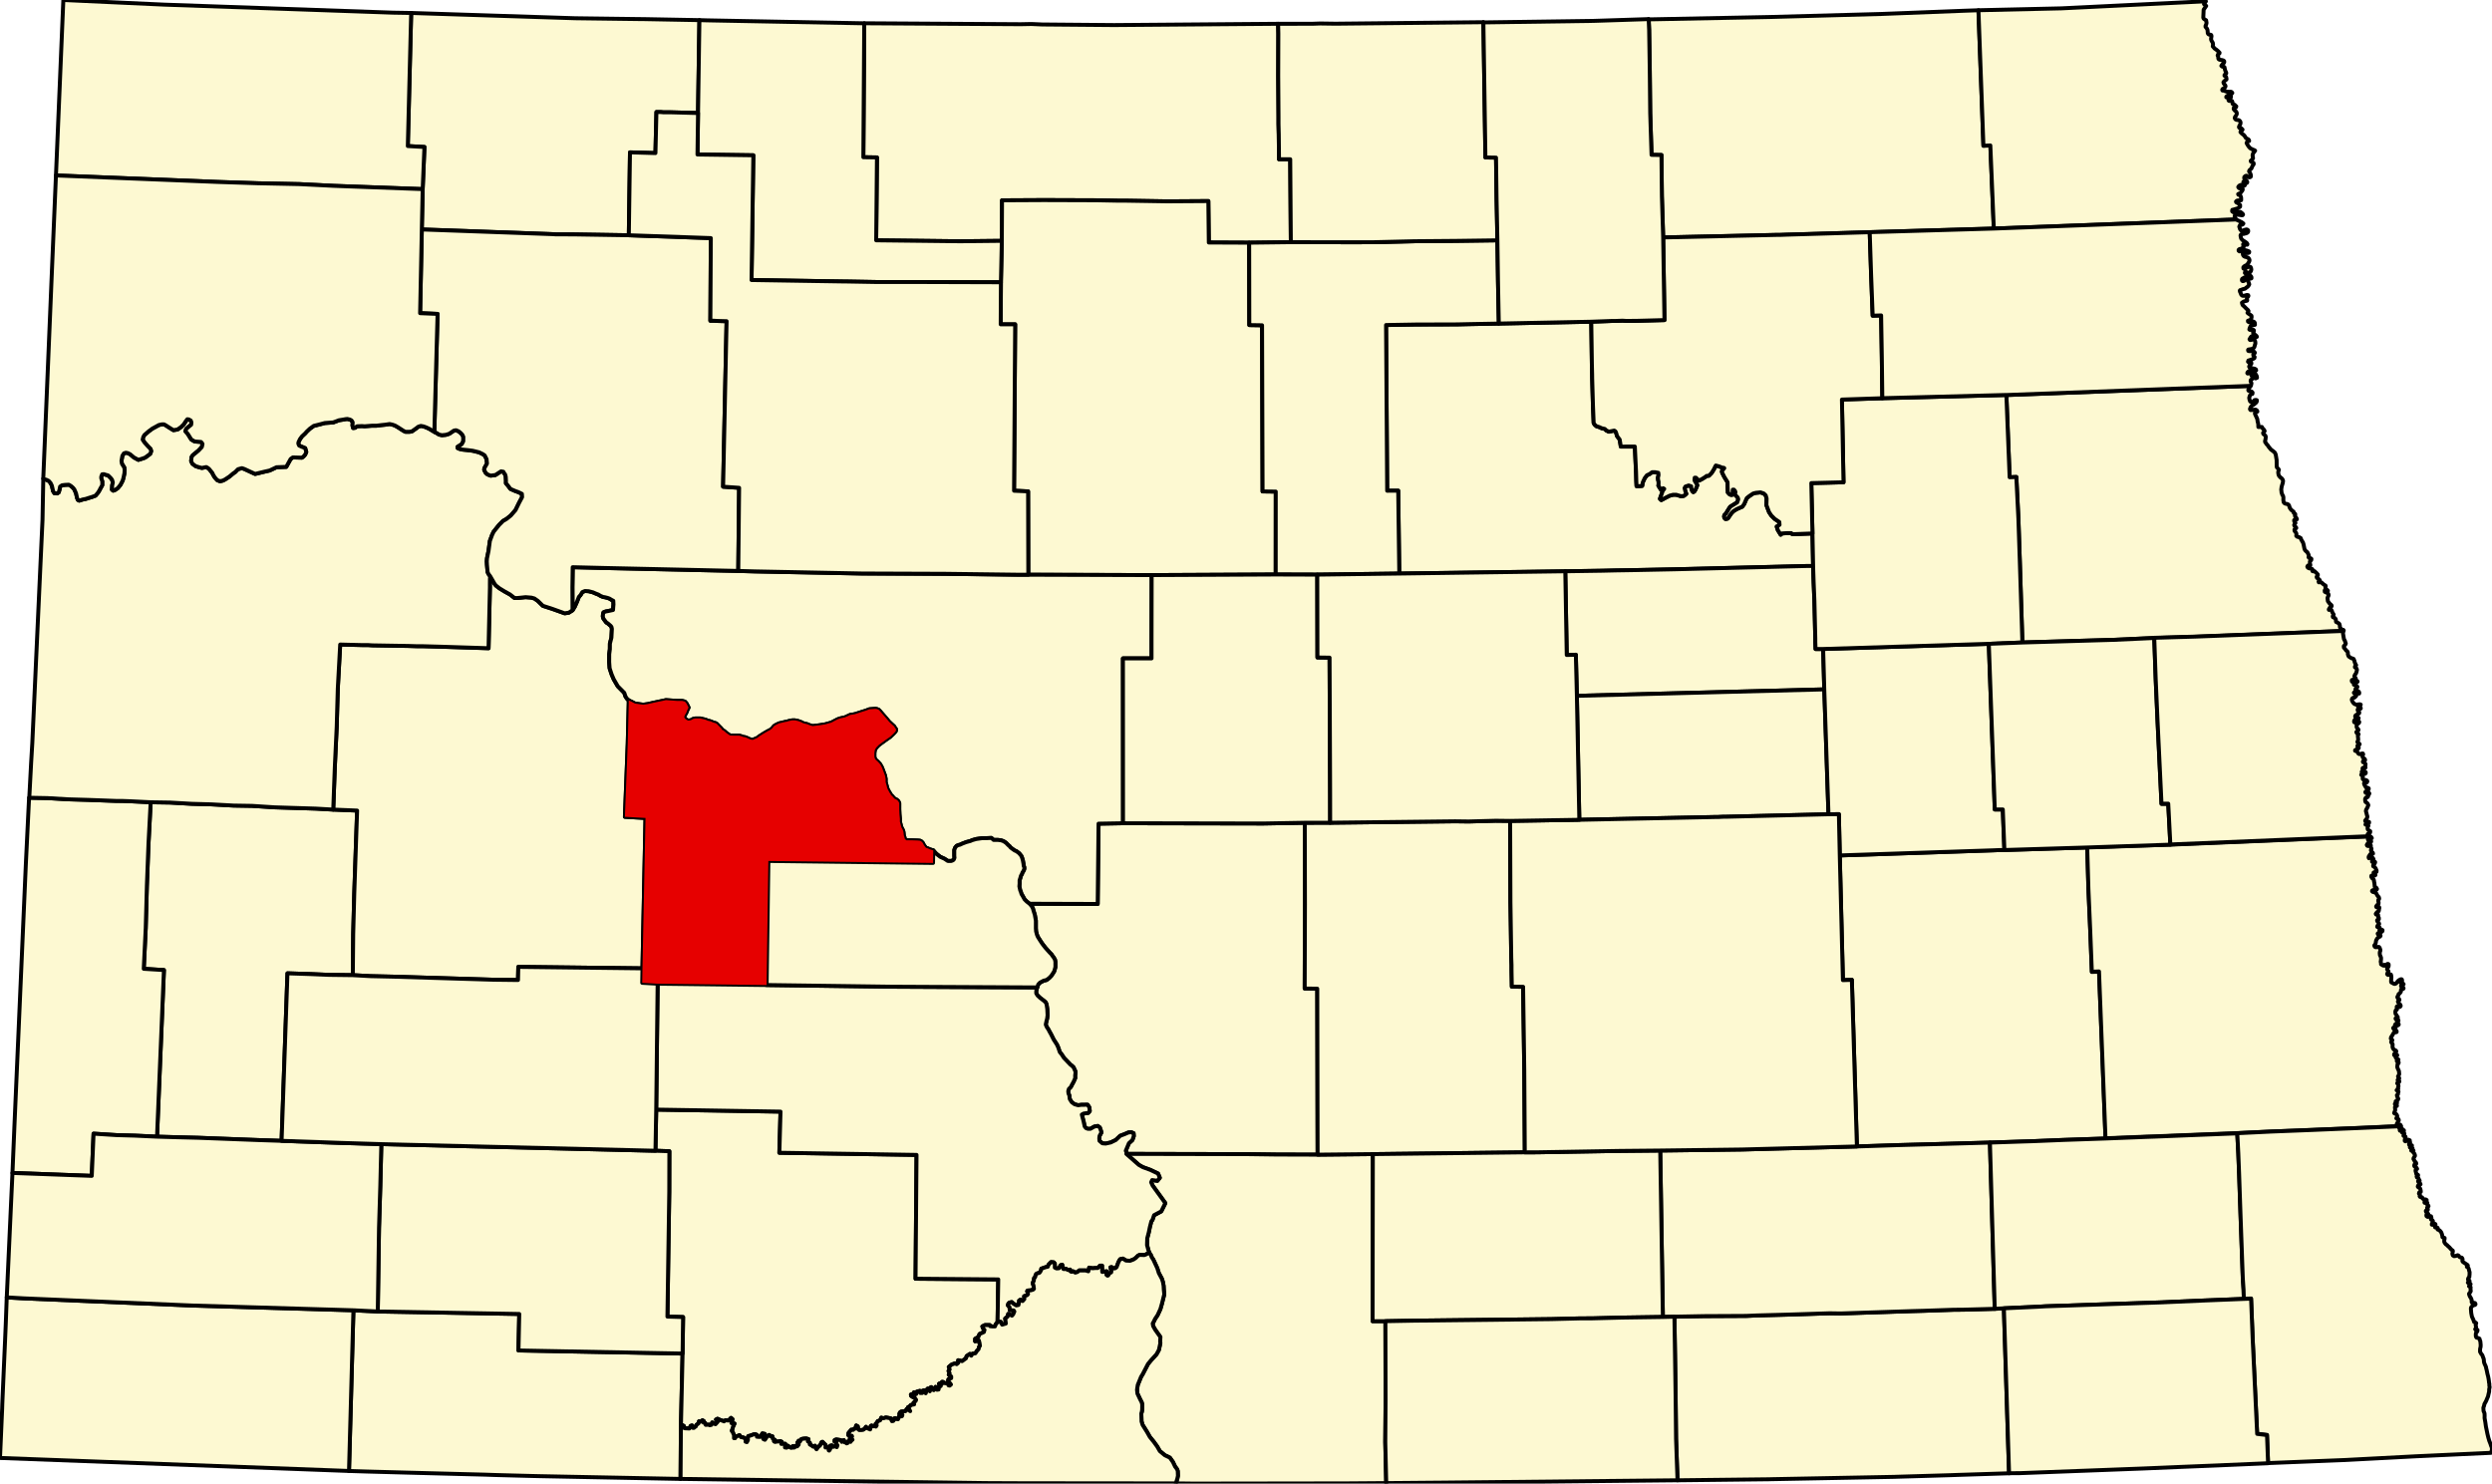 <?xml version="1.0" standalone="yes"?>
<svg xmlns="http://www.w3.org/2000/svg" xmlns:xlink="http://www.w3.org/1999/xlink" version="1.1" width="1934.60" height="1151.93" viewBox="-26832,-17069 58038,34558">
<g stroke="black" fill="#fdf9d2" stroke-linejoin="round" stroke-width="92">
<use xlink:href="#state_outline" fill="white" stroke-width="406" />
<path id="Adams" d="M -18034,13480 l 3295,58 -18,850 3822,72 -39,1710 -8,1210 -3278,-64 -172,-4 -802,-21 -35,-1 -122,-4 -137,-5 -193,-5 -467,-12 -1146,-30 -959,-26 -411,-13 103,-3743 z" />
<path id="Barnes" d="M 21780,2672 l 28,970 42,960 38,969 167,-6 151,3886 -972,33 -734,30 -227,7 -760,25 -1179,33 -749,20 -218,6 -952,31 -118,-3881 -208,7 -73,-2905 3572,-119 146,-6 116,-1 z" />
<path id="Benson" d="M 8075,-9532 l 2153,-43 14,984 6,247 1,87 18,625 17,420 25,36 40,36 66,20 55,26 41,10 30,5 35,35 61,31 126,-26 30,20 15,36 11,36 5,25 15,26 51,66 15,93 11,71 327,-1 28,594 6,210 6,118 60,0 71,-6 14,-82 45,-97 50,-67 66,-31 55,-41 65,-1 81,15 5,52 -15,66 6,52 10,35 0,72 -5,21 61,97 51,-36 25,15 -35,46 -30,87 -35,98 31,30 20,-10 95,-52 81,-41 80,-21 71,0 116,35 65,-10 55,-47 -20,-51 -21,-82 20,-36 76,-26 60,21 -5,15 26,92 25,26 25,-11 30,-51 40,-98 -66,-112 5,-62 30,0 36,36 35,31 70,-37 66,-41 35,-26 5,-5 55,-5 60,-62 20,-31 35,-56 30,-62 15,-26 76,20 75,31 31,0 15,10 -25,31 -5,5 -25,36 5,31 51,102 76,122 1,113 6,128 45,46 40,10 36,-10 -11,-72 5,-41 25,0 26,30 10,26 -10,56 15,21 41,41 10,15 10,36 -25,72 -165,103 -55,87 -40,67 -40,41 -5,36 10,31 20,20 21,0 35,-10 85,-124 45,-46 75,-47 91,-41 40,-16 45,-61 35,-82 25,-57 50,-41 45,-31 55,-36 60,-16 111,-11 76,26 46,45 20,72 -4,154 21,56 40,107 51,77 81,81 107,72 5,66 -65,41 26,82 45,72 21,35 35,-30 106,-6 105,-1 26,26 468,-18 15,758 -151,0 -3085,77 -998,20 -373,6 -297,7 -868,13 -3866,53 -25,-1930 -257,1 -1,-164 -25,-3696 689,-12 966,-3 271,-6 z" />
<path id="Billings" d="M -19071,1789 l 556,23 -66,1925 -25,955 -9,954 -552,-7 -424,-18 -546,-18 -137,3902 -552,-18 -1387,-53 -506,-13 -456,-13 161,-3881 -470,-29 46,-949 27,-991 37,-970 51,-970 455,7 500,29 464,13 510,28 430,7 525,34 964,30 z" />
<path id="Bottineau" d="M 2935,-16515 l 5,232 -3,977 7,956 0,164 6,247 6,580 261,0 14,1931 -970,12 -940,-4 -11,-965 -960,6 -950,-15 -176,0 -523,-10 -40,0 -1186,-4 -970,5 -5,944 -971,10 -1955,-22 18,-1931 -317,-5 21,-3120 3643,22 250,-5 251,11 1676,14 z" />
<path id="Bowman" d="M -18601,13452 l -103,3743 -8128,-303 40,-921 10,-224 3,-102 6,-143 7,-158 7,-163 7,-158 7,-163 32,-726 15,-355 6,-158 17,-469 6,0 410,23 3902,166 z" />
<path id="Burke" d="M -10543,-16600 l -32,2164 -642,-17 -166,0 -65,-6 -96,0 -23,956 -593,-17 -27,1931 -1297,-20 -81,0 -326,-1 -76,-5 -3041,-109 20,-940 41,-981 -387,-22 78,-3100 3818,123 1480,19 121,1 z" />
<path id="Burleigh" d="M -677,2107 l 3268,6 965,-17 4,1895 -6,1966 293,4 5,2535 0,67 1,367 0,81 2,816 -967,-3 -663,-9 -2825,-6 16,-6 -29,-67 73,-175 81,-73 33,-94 -5,-66 -54,-23 -65,5 -87,38 -106,40 -103,98 -117,57 -118,26 -77,-6 -68,-59 -4,-59 6,-54 45,-83 -38,-114 -49,-35 -79,14 -93,53 -54,0 -46,-16 -32,-39 -28,-129 -28,-104 -11,-44 42,-24 58,-9 50,-7 35,-42 -9,-85 -40,-62 -39,-1 -40,2 -69,0 -71,10 -19,-4 -68,-20 -64,-47 -47,-74 -9,-84 -20,-43 -6,-54 13,-52 47,-47 25,-50 41,-74 37,-84 -2,-59 8,-61 -1,-33 -45,-99 -42,-39 -30,-22 -7,-8 -145,-151 -47,-73 -49,-61 -36,-107 -30,-66 -76,-118 -61,-122 -40,-71 -20,-40 -37,-55 -27,-60 14,-67 19,-75 10,-77 -7,-144 -16,-107 -19,-46 -42,-38 -90,-69 -58,-54 -33,-53 2,-60 20,-76 26,-71 40,-41 86,-46 66,-15 61,-46 50,-51 51,-77 20,-36 25,-92 0,-122 -10,-51 -30,-51 -31,-41 -20,-31 -40,-40 -56,-62 -45,-51 -56,-71 -36,-51 -30,-46 -55,-87 -21,-51 -20,-77 -5,-71 0,-179 -25,-138 -26,-81 -20,-72 -30,-51 -46,-51 1587,5 20,-1870 z" />
<path id="Cass" d="M 23715,2606 l 4636,-192 11,-3 27,13 13,20 5,9 -6,3 -19,2 -21,-6 -26,-3 -10,16 -9,9 2,17 12,14 10,5 7,-1 8,-1 21,9 11,4 6,10 -5,10 -20,15 -14,-1 -29,12 -14,12 -21,34 10,18 10,4 8,3 15,-20 6,-4 15,-8 9,-4 5,4 6,4 4,5 6,8 0,15 -5,15 2,9 3,8 8,10 7,19 1,15 -4,7 -6,4 -4,13 9,22 10,11 10,10 15,13 2,7 4,15 -6,2 -9,4 -10,-4 -5,-1 -11,-6 -13,10 -6,3 -4,6 -5,6 -27,42 -4,6 -2,11 -1,15 8,14 18,-11 14,-11 9,-6 11,4 19,3 15,10 14,19 7,15 0,10 -9,11 -15,1 -9,11 -3,13 1,13 20,4 15,-2 15,2 10,-5 5,0 7,6 -1,14 -12,22 -10,16 -9,11 -10,6 -4,11 2,20 10,5 6,4 16,9 12,14 15,20 8,25 12,24 -4,28 -10,5 -30,0 -8,3 -7,3 -8,3 -5,5 7,17 6,13 5,1 20,6 5,20 -5,6 -20,5 -7,-2 -18,-3 -20,0 -15,5 -8,3 -3,21 6,15 5,6 15,22 8,0 13,15 10,14 6,20 2,26 7,23 6,63 2,25 6,20 6,5 12,2 11,0 10,16 9,16 -8,14 -9,6 -22,5 -15,5 -18,0 -21,-4 -19,12 -4,11 6,10 10,9 32,8 10,4 21,8 19,13 10,21 16,30 18,23 16,14 5,19 3,11 -1,14 -7,13 -10,6 -3,15 2,26 6,20 -2,33 -5,15 -5,5 -10,3 -8,2 -4,5 -13,16 -10,16 5,15 10,5 10,0 12,-1 15,-1 10,-1 10,4 1,16 -3,15 -6,14 3,17 -6,13 -2,14 -13,7 -6,4 -19,12 -21,26 -9,14 4,7 3,7 14,-9 19,2 6,3 9,14 1,22 -2,20 5,10 12,14 1,17 1,14 -14,16 -17,1 -10,10 0,15 6,11 15,16 10,14 14,19 2,16 -5,6 -15,10 -14,17 -6,9 -6,20 6,5 5,5 20,0 26,8 5,12 7,18 -9,11 -8,26 6,5 5,1 5,2 9,-7 5,-4 10,-7 5,-4 15,-1 12,7 0,17 -4,11 -19,12 -10,11 -15,9 -19,3 -5,1 -20,7 -10,0 -10,11 6,15 10,10 20,5 24,7 5,5 1,10 -2,8 -13,11 -5,2 -8,3 -6,2 -19,14 -22,20 -25,41 -6,26 -3,26 -8,31 -13,22 -14,16 1,15 12,20 16,9 20,-2 17,-1 20,-4 21,0 7,8 10,13 10,28 7,25 -3,21 -9,21 -3,26 3,36 2,15 6,10 10,23 8,21 2,21 -2,30 -3,26 -4,16 9,45 -1,18 18,12 22,13 16,7 10,1 10,-9 3,-12 21,8 12,20 15,-7 10,-14 10,-26 20,0 10,10 1,31 -5,20 -15,26 -13,13 -4,14 1,7 2,10 29,39 -9,29 -15,15 -7,19 7,15 21,9 35,-13 15,-1 10,4 7,25 2,20 2,18 -5,67 -2,33 6,20 18,8 20,12 21,11 10,4 15,-1 20,-7 14,-12 5,-4 20,-30 12,-13 4,-4 25,-19 24,-13 20,-7 15,4 6,15 2,20 -9,11 -29,18 -2,8 14,10 10,0 21,9 15,4 15,17 -10,6 -18,3 -14,7 -10,7 -9,15 12,31 14,1 7,1 9,2 5,5 7,1 6,18 -8,13 -30,3 -15,6 -9,16 2,26 -2,8 -6,16 -14,19 -9,11 -19,11 -8,10 0,17 -10,14 -15,26 -2,8 1,10 8,13 10,16 9,-2 10,5 5,10 5,16 -15,15 -10,7 -9,11 1,10 6,15 17,19 6,10 20,15 8,19 6,14 -4,11 -9,11 -10,6 -15,-4 -10,-6 -12,-7 -20,1 -10,6 -4,11 1,10 7,20 1,20 -5,10 -4,4 -9,8 -10,1 -9,21 -3,16 2,28 1,18 24,34 17,29 12,14 1,16 -5,5 -9,6 -21,-3 -9,5 -6,1 -2,8 9,17 6,2 19,0 5,4 10,0 6,4 6,1 7,20 -4,6 -5,3 -5,2 -5,5 -11,9 -9,13 8,10 10,10 14,3 8,11 5,17 -8,13 -15,7 -20,1 -5,-4 -11,-15 -16,-3 -9,1 -5,16 7,24 6,5 6,20 -2,7 -7,2 -25,-1 -11,-5 -10,6 -4,8 4,13 21,18 21,10 19,13 12,14 5,13 -3,13 -20,6 -13,-8 -10,-5 -15,10 -5,10 -20,35 -25,42 -21,30 -1,7 -5,27 23,18 10,10 3,9 -10,23 -18,14 5,17 17,19 11,15 3,16 -3,13 0,27 2,23 4,10 3,8 7,13 4,5 17,20 21,9 18,8 11,14 -6,22 -3,15 -22,11 -15,15 -4,11 0,18 9,7 5,-5 5,-6 21,-5 5,0 18,2 8,6 1,10 -10,11 -14,7 -15,11 2,19 10,11 11,10 44,26 -4,16 -28,6 -7,5 6,18 15,0 20,10 4,16 -4,16 -14,16 -11,13 -1,24 -3,26 1,15 7,20 31,69 4,46 2,26 -17,37 -11,13 2,8 1,10 11,10 9,7 5,4 -1,11 -36,36 9,9 5,3 6,4 5,0 10,1 5,10 -3,16 -30,12 -14,12 -3,10 16,15 3,6 8,18 3,36 -13,26 8,30 -24,18 -14,11 10,8 20,5 13,19 -8,32 -5,18 1,13 -17,22 -8,-1 4,19 6,21 11,15 5,16 7,11 -6,19 -9,17 -27,9 -21,21 6,14 11,7 5,3 10,-2 1,15 -4,6 -20,1 -16,2 -9,6 2,16 10,8 15,4 16,4 5,12 -3,8 -18,6 -12,7 -14,16 2,16 2,25 2,26 -11,33 -2,7 -6,8 -2,8 -4,12 8,8 14,6 15,3 17,14 4,7 13,23 2,22 -9,26 -9,4 -4,11 11,9 5,0 15,-2 16,9 10,16 -1,24 -10,12 -9,16 -8,16 -14,21 -11,33 14,3 12,-4 15,0 20,-5 15,-1 10,0 11,10 5,21 -942,44 -946,39 -162,7 -972,38 -789,38 -1124,44 -795,32 -182,6 -967,38 -151,-3886 -167,6 -38,-969 -42,-960 -28,-970 z" />
<path id="Cavalier" d="M 19246,-16830 l 116,3156 161,-7 81,1936 -2891,85 -1930,57 -161,6 -80,0 -2639,59 -30,-960 -10,-960 -231,-4 -31,-971 -10,-977 -15,-962 -11,-252 15,6 2800,-55 2608,-71 1907,-74 z" />
<path id="Dickey" d="M 19838,13406 l 121,3843 -1197,38 -162,6 -1258,37 -51,2 -2892,55 -5,1 -2131,24 -26,0 -34,-966 -10,-966 -14,-967 -14,-912 689,-13 984,-5 253,-11 715,-19 973,-31 258,4 1668,-55 258,-7 699,-24 233,-2 730,-20 z" />
<path id="Divide" d="M -17256,-16767 l -78,3100 387,22 -41,981 -1753,-64 -322,-12 -794,-40 -969,-20 -950,-31 -3753,-151 172,-4087 2347,108 5328,187 z" />
<path id="Dunn" d="M -13498,-2854 l 51,-81 55,-123 41,-107 41,-46 40,-67 61,-25 86,5 100,26 71,31 55,21 51,31 60,25 40,6 61,15 45,16 60,36 31,15 4,87 -5,56 -5,72 -116,25 -56,10 -50,21 -10,30 -6,62 10,46 25,36 46,61 35,21 65,56 20,26 10,46 -5,92 -6,113 -35,138 -1,128 -15,117 -1,184 10,144 45,138 50,118 95,164 126,128 25,25 30,88 35,51 40,36 0,66 -23,941 -66,1707 480,27 -71,3503 -2892,-34 -7,306 -576,-7 -2321,-71 -536,-12 -414,-23 9,-954 25,-955 66,-1925 -556,-23 36,-971 45,-961 25,-885 56,-1028 525,13 131,0 91,6 842,14 197,6 136,0 439,12 1094,35 32,-1412 0,-77 1,-123 5,-66 100,174 30,41 85,67 126,77 121,67 105,82 66,1 50,-5 142,-15 136,11 70,20 81,57 115,113 222,72 287,103 96,-15 z" />
<path id="Eddy" d="M 9623,-3762 l 868,-13 297,-7 373,-6 998,-20 3085,-77 151,0 12,373 18,435 21,880 0,82 6,164 81,0 96,-1 26,941 -5762,150 -24,-957 -212,6 z" />
<path id="Emmons" d="M 5141,9814 l -6,3892 299,0 4,1852 -7,967 22,952 -933,7 -51,0 -3501,5 -416,-5 35,-106 15,-71 -4,-107 -11,-34 -16,-28 -35,-45 -51,-107 -71,-101 -117,-56 -117,-97 -61,-106 -81,-112 -91,-112 -66,-117 -102,-163 -25,-81 -5,-185 13,-43 7,-50 1,-118 -9,-37 0,-5 -42,-82 -60,-127 -10,-91 17,-112 77,-189 37,-60 125,-240 76,-92 121,-132 56,-102 35,-163 -5,-26 5,-112 -122,-172 -46,-82 -11,-61 21,-37 36,-73 57,-85 65,-141 35,-122 56,-224 -11,-102 -5,-92 -15,-86 -26,-82 -71,-132 -35,-112 -92,-199 -40,-61 -20,-51 -36,-51 -20,-61 -31,-117 5,-158 36,-138 25,-122 35,-137 25,-28 38,-112 167,-89 95,-192 -296,-410 -34,-75 23,-52 122,17 56,-70 -40,-98 -179,-86 -176,-64 -93,-53 -291,-256 2825,6 663,9 967,3 z" />
<path id="Foster" d="M 9893,-861 l 5762,-150 98,2909 -2389,58 -60,0 -122,6 -55,0 -3177,65 z" />
<path id="Golden_Valley" d="M -23323,1618 l -51,970 -37,970 -27,991 -46,949 470,29 -161,3881 -516,-24 -426,-12 -536,-34 -42,983 -1847,-68 41,-978 5,-119 265,-6077 76,-1566 5,0 424,8 474,28 480,14 480,18 162,6 161,1 162,6 z" />
<path id="Grand_Forks" d="M 25584,-8080 l -6,10 -12,17 -22,29 -10,21 -4,24 11,15 19,2 20,5 30,10 20,22 -3,19 -1,11 -14,1 -6,4 -13,9 -19,12 -13,32 -10,34 6,36 12,39 3,6 12,12 19,9 5,2 39,-17 26,-32 13,-2 22,-3 20,5 3,19 -13,32 -60,52 -25,15 -30,21 -16,22 -13,30 -5,15 5,15 10,10 20,0 66,-10 30,-1 23,14 14,13 4,19 -9,6 -14,4 -7,1 -13,3 -4,1 -10,16 2,26 15,31 3,8 8,17 27,60 1,8 8,55 12,44 2,17 2,62 81,-1 26,43 17,14 17,24 5,18 -27,30 -9,11 7,25 22,15 4,5 23,22 7,26 -4,33 -4,31 -9,30 2,25 15,17 14,27 24,23 34,49 4,5 44,53 55,41 36,31 5,10 16,37 10,59 11,67 1,72 0,46 1,31 4,23 16,17 20,21 11,18 -5,18 -10,25 0,31 6,36 11,29 33,38 28,20 22,27 12,30 -4,34 -6,29 -8,23 -16,56 -9,67 6,36 0,25 12,35 6,20 3,9 6,2 15,34 3,35 -2,31 2,26 7,42 21,22 26,10 30,5 25,10 22,23 7,26 13,37 30,41 27,21 24,20 7,6 2,25 22,19 11,4 2,26 -8,17 13,28 13,11 4,7 11,20 3,7 2,8 -10,7 -5,1 -10,1 -15,-4 -10,1 -14,16 2,26 8,14 17,16 3,10 -13,15 -17,32 5,10 7,15 32,28 3,7 3,8 -18,17 -20,12 -6,14 4,22 2,9 20,21 19,33 2,23 -4,34 7,5 6,9 21,9 37,8 18,11 16,10 6,25 13,22 15,28 17,24 14,46 13,64 4,21 6,23 2,7 12,22 6,6 17,18 29,23 11,23 11,20 11,30 1,15 2,15 -9,12 8,11 11,9 17,0 5,3 15,5 5,5 6,5 -1,17 -5,16 -15,5 -14,26 0,36 6,27 5,19 -10,15 -15,5 -16,-5 -15,-5 -15,26 7,17 10,10 30,14 7,1 38,7 8,2 11,3 4,5 7,10 0,22 -2,14 5,2 16,2 12,2 15,-5 20,20 21,18 30,33 5,5 0,21 -15,15 -5,9 -7,14 7,20 5,5 6,2 15,6 17,19 17,15 5,4 -26,34 5,20 13,0 11,-2 6,-3 14,0 20,10 19,18 32,28 25,15 18,12 2,16 -4,21 -2,25 20,22 28,21 4,7 6,8 -5,10 -7,-2 -7,-1 -9,-5 -9,-11 -9,-5 -5,-2 -9,2 -6,0 -9,4 2,32 29,15 25,10 25,20 8,18 2,21 -13,27 -13,31 3,31 5,45 15,21 29,38 28,24 16,18 1,16 -23,22 -15,5 -13,23 -14,21 -2,7 4,9 6,1 10,-5 20,-5 15,5 16,24 8,30 28,48 7,11 -13,27 -9,11 4,21 13,8 21,4 18,20 12,10 5,28 2,26 4,17 24,11 10,6 6,3 19,10 18,18 8,33 5,46 8,12 23,29 23,13 22,2 11,15 -5,11 -3450,136 -958,28 -938,43 -2133,62 -61,-1924 -32,-963 -48,-968 -156,6 -76,-1916 30,0 z" />
<path id="Grant" d="M -11567,9736 l 18,-958 2895,47 -27,958 3195,50 -23,2884 1926,16 -16,998 -30,30 -15,26 -15,41 -61,0 -51,-5 -10,-26 -112,0 -60,31 15,45 35,36 -15,51 -101,46 -26,66 -76,46 0,56 86,-21 16,61 10,67 -21,25 -10,51 -35,36 -41,61 -66,10 -30,46 -31,-41 -76,51 -15,51 -91,66 -91,-21 0,62 -36,30 -35,-20 -82,30 -66,56 21,56 -26,36 26,56 -21,30 56,41 0,41 -61,20 -10,31 10,20 56,76 -30,26 -26,-5 -25,-51 -61,0 -46,-31 -20,0 -5,51 -51,-15 -15,10 41,51 -41,25 -10,56 -36,5 -10,-56 -25,-10 -41,76 -25,-15 -35,-56 -21,15 -10,82 -51,-61 -20,25 -25,82 -41,-67 -35,11 -5,50 -46,0 -10,-50 -71,20 -15,56 -51,-41 -26,46 -45,5 5,30 45,31 36,10 35,51 -10,26 -50,45 15,36 -76,15 -26,31 -40,20 50,92 -81,-51 -30,51 -102,10 -30,25 -10,36 71,15 -10,31 -72,15 -20,56 -45,-5 -21,-21 -35,15 5,31 -15,20 -31,5 -30,-66 -112,-20 -56,20 -50,-15 -26,61 -25,10 -31,10 -20,36 -30,30 25,31 -10,20 -10,10 -31,-15 -35,10 -31,-20 -20,10 -10,41 -5,40 -81,-35 -16,-26 -20,31 -25,25 -26,15 -45,5 -41,0 -25,-20 -10,-66 -36,-21 -20,72 -36,10 -15,20 -41,-5 -66,76 -5,51 81,15 6,16 -51,40 0,26 61,10 -31,25 -15,26 -20,-10 -41,0 -5,35 -25,10 -11,-15 -35,-10 -20,-51 -46,41 -25,-41 -107,-16 -35,16 0,35 40,10 0,36 25,41 -15,41 -45,-21 -41,15 -31,-35 -35,10 5,56 -15,35 -16,21 -10,-5 -5,-41 -15,-31 -56,5 5,-56 -76,-76 -20,10 -35,76 -36,26 -46,61 -20,-26 -15,-56 -46,21 -25,-21 -51,-30 0,-41 -45,-31 15,-51 -46,-15 -35,0 -51,5 -36,10 -35,61 -25,-25 -31,46 20,15 10,30 -35,41 -61,-10 0,35 -30,5 -11,-35 -35,40 -36,-15 -45,-36 -26,46 -40,-5 5,-86 -91,4 10,-50 -36,-16 -50,10 -36,0 -25,10 -21,-5 -15,-15 26,-25 -51,-31 -10,-56 -46,0 -25,-31 -41,21 -61,91 -35,-15 -5,-10 0,-31 35,-35 0,-46 -55,-11 -41,77 -25,5 -61,-5 10,-31 -36,-25 -45,0 -41,15 -56,20 -30,5 -5,5 -5,20 -5,16 5,51 -26,50 -30,-10 5,-56 -51,-41 -61,-10 -35,-46 -81,36 -5,10 -16,25 -25,0 0,-76 -15,-26 -15,-45 -20,-16 -5,-15 20,-41 10,-45 36,-77 -71,-10 25,-91 -35,-31 -56,61 -76,-5 -31,25 -35,-15 -51,-16 -66,-30 -35,20 40,51 -51,56 -40,-16 -36,-25 -20,56 -40,10 -16,-15 -76,5 -15,-46 -35,-5 5,-36 -31,-20 -30,30 -51,-5 -10,46 -51,40 -15,36 -31,15 -10,15 -25,0 -20,-56 -31,10 -30,61 -107,-5 -30,-15 10,-36 -31,-20 -40,40 39,-1710 12,-850 -365,-11 43,-2909 2,-943 z" />
<path id="Griggs" d="M 19487,-2072 l 127,3522 12,337 20,0 167,-1 37,945 -116,1 -146,6 -3572,119 -21,-961 -242,2 -98,-2909 -26,-941 z" />
<path id="Hettinger" d="M -11567,9736 l 324,11 -2,943 -43,2909 365,11 -12,850 -3822,-72 18,-850 -3295,-58 15,-988 14,-958 30,-978 24,-974 z" />
<path id="Kidder" d="M 3556,2096 l 591,-1 2909,-33 318,4 627,-17 338,4 7,1900 19,1292 6,163 0,97 1,82 6,326 263,4 27,1939 12,1917 -3539,41 -1286,13 -2,-816 0,-81 -1,-367 0,-67 -5,-2535 -293,-4 6,-1966 z" />
<path id="LaMoure" d="M 16415,9636 l 952,-31 218,-6 749,-20 1179,-33 112,3872 -730,20 -233,2 -699,24 -258,7 -1668,55 -258,-4 -973,31 -715,19 -253,11 -984,5 -689,13 -269,7 -62,-3877 1903,-24 z" />
<path id="Logan" d="M 8680,9773 l 288,-1 1919,-32 947,-9 62,3877 -953,14 -689,18 -289,1 -669,17 -3208,36 -654,12 -299,0 6,-3892 z" />
<path id="McHenry" d="M -3500,-11459 l 5,-944 970,-5 1186,4 40,0 523,10 176,0 950,15 960,-6 11,965 940,4 3,1919 297,5 12,3870 307,4 -1,1931 -2889,14 -2873,-9 -5,-1941 -327,-15 26,-3876 -337,0 0,-15 5,-965 z" />
<path id="McIntosh" d="M 12165,13601 l 14,912 14,967 10,966 34,966 -5551,55 -137,1 -802,7 -294,2 -22,-952 7,-967 -4,-1852 654,-12 3208,-36 669,-17 289,-1 689,-18 953,-14 z" />
<path id="McKenzie" d="M -25824,-5920 l 29,15 41,11 30,15 25,11 45,51 30,62 29,128 30,47 65,5 36,-25 20,-72 11,-61 45,-31 66,-9 91,-5 20,10 40,26 40,36 30,37 40,92 24,108 20,46 30,16 81,-26 70,-14 81,-26 66,-20 81,-30 56,-66 35,-56 26,-51 41,-72 0,-87 -24,-72 0,-36 21,-56 40,-5 31,12 11,2 57,17 36,35 32,33 25,35 17,60 -15,65 -6,102 29,24 9,-4 23,-5 76,-51 61,-76 51,-97 21,-72 10,-51 11,-51 5,-77 -9,-57 -20,-30 -35,-57 -10,-67 21,-117 36,-57 46,-15 50,11 50,26 85,72 105,57 112,-35 50,-20 117,-87 20,-61 -15,-51 -65,-67 -75,-83 -44,-67 15,-61 26,-46 106,-92 36,-25 40,-31 157,-86 71,-15 45,0 40,21 80,52 100,62 96,-15 81,-56 66,-66 46,-71 36,-46 35,5 45,26 15,41 -6,56 -50,41 -66,56 -16,56 55,62 80,129 80,46 146,11 20,21 15,26 -15,71 -77,82 -136,112 -26,41 -11,92 30,62 75,56 81,26 65,16 101,-20 30,16 35,26 75,92 25,52 35,56 55,62 65,26 66,-15 50,-25 102,-67 91,-76 45,-30 26,-26 40,-41 91,-25 60,21 247,114 206,-50 132,-30 161,-76 227,-9 102,-184 51,-36 211,6 35,-25 41,-46 26,-61 -25,-88 -30,-15 -55,-21 -56,-26 -20,-46 6,-36 35,-71 46,-62 71,-66 41,-46 70,-66 92,-66 121,-30 136,-36 196,-14 136,-51 96,-15 51,-10 45,-5 65,16 35,21 25,41 -5,77 15,56 45,-5 46,-35 115,-5 61,5 171,-14 106,0 121,-15 90,-9 96,-15 66,15 60,21 70,41 121,78 50,26 96,0 55,-10 101,-71 46,-36 60,-20 55,10 36,11 50,20 65,31 50,31 61,36 60,31 45,31 71,16 95,-10 76,-25 106,-72 50,-10 61,26 45,36 40,42 25,51 -1,102 -35,67 -101,66 5,26 45,20 70,16 111,11 126,16 146,36 85,41 46,31 44,87 10,103 -61,107 -5,41 35,67 40,36 75,31 111,-15 132,-86 55,10 15,31 25,31 15,56 5,92 -1,57 35,41 20,25 51,67 120,52 61,21 85,41 5,77 -71,133 -82,168 -111,128 -96,77 -86,50 -30,31 -61,61 -127,159 -36,76 -51,138 -31,231 -36,174 -5,71 4,77 15,169 20,46 40,52 -5,66 -1,123 0,77 -32,1412 -1094,-35 -439,-12 -136,0 -197,-6 -842,-14 -91,-6 -131,0 -525,-13 -56,1028 -25,885 -45,961 -36,971 -404,-23 -964,-30 -525,-34 -430,-7 -510,-28 -464,-13 -500,-29 -455,-7 -484,-24 -162,-6 -161,-1 -162,-6 -480,-18 -480,-14 -474,-28 -424,-8 42,-796 28,-472 73,-1596 7,-158 105,-2301 50,-1086 3,-67 z" />
<path id="McLean" d="M -10,-3673 l -3,1530 0,410 -666,0 2,3840 -570,10 -20,1870 -1587,-5 -65,-51 -51,-51 -45,-82 -26,-41 -15,-51 -15,-35 -20,-92 5,-62 0,-81 20,-62 10,-40 26,-46 10,-31 20,-31 20,-41 5,-30 -5,-36 -10,-15 -5,-51 -5,-26 -10,-56 -20,-66 -15,-36 -51,-62 -20,-15 -41,-31 -45,-20 -51,-36 -40,-30 -30,-36 -26,-21 -55,-56 -56,-36 -55,-20 -76,-10 -101,0 -51,-46 -116,5 -96,0 -141,20 -91,26 -46,20 -96,26 -91,35 -55,26 -25,5 -51,20 -35,41 -21,56 0,143 5,36 -15,41 -20,20 -40,16 -81,0 -76,-51 -101,-46 -86,-67 -25,-25 -51,-57 -80,-25 -46,-21 -45,-15 -46,-61 -30,-57 -30,-30 -31,-16 -55,-5 -142,-5 -121,0 -35,-31 -10,-41 -15,-46 -5,-51 -5,-35 -10,-31 -5,-10 -21,-41 -5,-5 -15,-46 -10,-41 -15,-56 0,-67 -10,-107 -5,-113 0,-148 -25,-46 -35,-31 -45,-20 -31,-31 -25,-30 -30,-26 -20,-41 -16,-15 -10,-21 -15,-30 -10,-16 -20,-46 -10,-46 -25,-87 0,-76 -15,-77 -71,-189 -40,-72 -45,-51 -56,-51 -20,-26 -5,-15 -10,-31 0,-92 10,-66 31,-56 60,-62 81,-61 30,-20 41,-31 66,-46 45,-31 71,-66 30,-31 30,-35 11,-31 -5,-21 -26,-35 -15,-26 -45,-41 -71,-66 -60,-72 -151,-174 -36,-36 -40,-15 -35,-5 -137,10 -91,35 -85,26 -61,20 -96,31 -50,10 -66,10 -121,56 -116,26 -56,20 -146,77 -142,40 -131,21 -162,20 -70,-21 -61,-25 -50,-11 -51,-15 -25,-16 -81,-30 -75,-16 -61,0 -50,10 -46,10 -25,11 -40,5 -147,35 -65,31 -51,30 -46,57 -45,35 -61,31 -96,56 -55,36 -41,25 -45,36 -46,20 -60,26 -46,-6 -40,-15 -56,-26 -40,-15 -40,-5 -41,-16 -55,-15 -101,0 -86,-1 -30,-5 -81,-56 -40,-36 -35,-26 -31,-15 -10,-26 -30,-30 -80,-82 -31,-16 -40,-10 -25,-10 -35,-16 -31,-10 -50,-10 -30,-16 -51,-15 -50,-11 -41,-10 -111,0 -50,10 -56,31 -60,10 -36,-16 -40,-31 -20,-35 15,-46 26,-41 15,-31 10,-30 36,-75 -46,-93 -38,-45 -62,-16 -119,-1 -7,0 -256,-18 -47,11 -238,50 -136,31 -106,15 -81,-11 -106,-15 -35,-16 -45,-25 -46,-21 -25,-15 -40,-36 -35,-51 -30,-88 -25,-25 -126,-128 -95,-164 -50,-118 -45,-138 -10,-144 1,-184 15,-117 1,-128 35,-138 6,-113 5,-92 -10,-46 -20,-26 -65,-56 -35,-21 -46,-61 -25,-36 -10,-46 6,-62 10,-30 50,-21 56,-10 116,-25 5,-72 5,-56 -4,-87 -31,-15 -60,-36 -45,-16 -61,-15 -40,-6 -60,-25 -51,-31 -55,-21 -71,-31 -100,-26 -86,-5 -61,25 -40,67 -41,46 -41,107 -55,123 -51,81 -3,-537 7,-466 731,18 3125,69 388,11 2495,49 1931,7 1699,21 242,0 z" />
<path id="Mercer" d="M -5097,2740 l -5,292 -3835,-46 -41,2890 -2538,-31 -359,-21 6,-337 71,-3503 -480,-27 66,-1707 23,-941 0,-66 25,15 46,21 45,25 35,16 106,15 81,11 106,-15 136,-31 238,-50 47,-11 256,18 7,0 119,1 62,16 38,45 46,93 -36,75 -10,30 -15,31 -26,41 -15,46 20,35 40,31 36,16 60,-10 56,-31 50,-10 111,0 41,10 50,11 51,15 30,16 50,10 31,10 35,16 25,10 40,10 31,16 80,82 30,30 10,26 31,15 35,26 40,36 81,56 30,5 86,1 101,0 55,15 41,16 40,5 40,15 56,26 40,15 46,6 60,-26 46,-20 45,-36 41,-25 55,-36 96,-56 61,-31 45,-35 46,-57 51,-30 65,-31 147,-35 40,-5 25,-11 46,-10 50,-10 61,0 75,16 81,30 25,16 51,15 50,11 61,25 70,21 162,-20 131,-21 142,-40 146,-77 56,-20 116,-26 121,-56 66,-10 50,-10 96,-31 61,-20 85,-26 91,-35 137,-10 35,5 40,15 36,36 151,174 60,72 71,66 45,41 15,26 26,35 5,21 -11,31 -30,35 -30,31 -71,66 -45,31 -66,46 -41,31 -30,20 -81,61 -60,62 -31,56 -10,66 0,92 10,31 5,15 20,26 56,51 45,51 40,72 71,189 15,77 0,76 25,87 10,46 20,46 10,16 15,30 10,21 16,15 20,41 30,26 25,30 31,31 45,20 35,31 25,46 0,148 5,113 10,107 0,67 15,56 10,41 15,46 5,5 21,41 5,10 10,31 5,35 5,51 15,46 10,41 35,31 121,0 142,5 55,5 31,16 30,30 30,57 46,61 45,15 46,21 z" />
<path id="Morton" d="M -2677,5932 l -20,76 -2,60 33,53 58,54 90,69 42,38 19,46 16,107 7,144 -10,77 -19,75 -14,67 27,60 37,55 20,40 40,71 61,122 76,118 30,66 36,107 49,61 47,73 145,151 7,8 30,22 42,39 45,99 1,33 -8,61 2,59 -37,84 -41,74 -25,50 -47,47 -13,52 6,54 20,43 9,84 47,74 64,47 68,20 19,4 71,-10 69,0 40,-2 39,1 40,62 9,85 -35,42 -50,7 -58,9 -42,24 11,44 28,104 28,129 32,39 46,16 54,0 93,-53 79,-14 49,35 38,114 -45,83 -6,54 4,59 68,59 77,6 118,-26 117,-57 103,-98 106,-40 87,-38 65,-5 54,23 5,66 -33,94 -81,73 -73,175 29,67 -16,6 291,256 93,53 176,64 179,86 40,98 -56,70 -122,-17 -23,52 34,75 296,410 -95,192 -167,89 -38,112 -25,28 -35,137 -25,122 -36,138 -5,158 31,117 20,61 -76,41 -40,15 -107,-5 -40,21 -51,51 -51,35 -81,31 -96,-5 -71,-46 -66,16 -35,61 -46,122 -30,25 -30,6 -56,-31 -26,5 21,92 -5,25 -36,16 -35,56 -15,5 -26,-21 5,-81 -101,15 -5,-112 0,-35 -46,0 -56,56 -65,0 -46,5 -46,-5 -40,-10 -20,86 -61,-20 -152,0 -41,36 -50,15 -51,-31 -25,10 -21,0 -20,-15 -5,-35 -51,10 -40,-26 -51,5 -15,-5 -26,-96 -35,10 -41,71 -55,5 -41,-20 0,-92 -25,-30 -61,-6 -61,62 -15,45 -51,11 -101,35 -5,31 -20,41 -20,25 -56,15 -21,16 -15,35 0,16 -15,30 -15,10 -10,67 -20,40 -1,21 16,45 10,77 -20,20 -56,16 -71,5 -10,15 20,66 -20,26 -71,25 5,66 -41,46 -50,-31 -31,21 0,30 -15,72 -51,10 -66,-41 -40,-36 -51,11 -25,20 -15,41 40,46 5,66 92,10 15,25 -26,62 -30,35 -56,-30 -30,-11 -15,62 -56,45 15,117 -86,26 -36,-66 -40,0 -31,10 16,-998 -1926,-16 23,-2884 -3195,-50 27,-958 -2895,-47 33,-2933 2538,31 2898,39 z" />
<path id="Mountrail" d="M -17008,-11724 l 3041,109 76,5 326,1 81,0 1297,20 1910,66 -10,1801 -1,124 81,0 80,5 217,6 -81,3855 373,26 -1,77 -19,1859 -3125,-69 -731,-18 -7,466 3,537 -86,56 -96,15 -287,-103 -222,-72 -115,-113 -81,-57 -70,-20 -136,-11 -142,15 -50,5 -66,-1 -105,-82 -121,-67 -126,-77 -85,-67 -30,-41 -100,-174 -40,-52 -20,-46 -15,-169 -4,-77 5,-71 36,-174 31,-231 51,-138 36,-76 127,-159 61,-61 30,-31 86,-50 96,-77 111,-128 82,-168 71,-133 -5,-77 -85,-41 -61,-21 -120,-52 -51,-67 -20,-25 -35,-41 1,-57 -5,-92 -15,-56 -25,-31 -15,-31 -55,-10 -132,86 -111,15 -75,-31 -40,-36 -35,-67 5,-41 61,-107 -10,-103 -44,-87 -46,-31 -85,-41 -146,-36 -126,-16 -111,-11 -70,-16 -45,-20 -5,-26 101,-66 35,-67 1,-102 -25,-51 -40,-42 -45,-36 -61,-26 -50,10 -106,72 -76,25 -95,10 -71,-16 -45,-31 -60,-31 6,-271 68,-2477 -407,-17 z" />
<path id="Nelson" d="M 19896,-7868 l 76,1916 156,-6 48,968 32,963 61,1924 -782,31 -3858,120 -96,1 -81,0 -6,-164 0,-82 -21,-880 -18,-435 -12,-373 -15,-758 -27,-1173 750,-19 -37,-1927 941,-31 z" />
<path id="Oliver" d="M -2854,3982 l 46,51 30,51 20,72 26,81 25,138 0,179 5,71 20,77 21,51 55,87 30,46 36,51 56,71 45,51 56,62 40,40 20,31 31,41 30,51 10,51 0,122 -25,92 -20,36 -51,77 -50,51 -61,46 -66,15 -86,46 -40,41 -26,71 -3403,-17 -2898,-39 41,-2890 3835,46 5,-292 51,57 25,25 86,67 101,46 76,51 81,0 40,-16 20,-20 15,-41 -5,-36 0,-143 21,-56 35,-41 51,-20 25,-5 55,-26 91,-35 96,-26 46,-20 91,-26 141,-20 96,0 116,-5 51,46 101,0 76,10 55,20 56,36 55,56 26,21 30,36 40,30 51,36 45,20 41,31 20,15 51,62 15,36 20,66 10,56 5,26 5,51 10,15 5,36 -5,30 -20,41 -20,31 -10,31 -26,46 -10,40 -20,62 0,81 -5,62 20,92 15,35 15,51 26,41 45,82 51,51 z" />
<path id="Pembina" d="M 24543,-17039 l -44,67 51,41 -60,88 -3,77 -5,109 10,24 30,21 26,15 10,63 -9,35 -15,31 0,25 23,27 13,19 10,26 4,36 3,41 14,21 24,12 21,-2 21,10 6,24 -5,33 -5,30 3,25 10,24 16,26 11,18 1,7 4,23 1,12 -2,13 -4,29 22,24 20,25 40,27 46,39 20,22 10,10 -4,19 -9,3 -6,4 -13,7 -13,32 13,25 3,37 1,14 12,14 5,3 19,8 6,0 19,2 30,5 30,10 14,14 2,26 -13,21 -24,18 -19,27 -12,17 21,19 17,2 20,0 15,9 9,46 5,20 13,38 13,21 2,20 -20,20 -20,16 -1,20 16,9 22,19 6,28 1,7 3,19 -15,16 -24,17 -6,4 -12,11 -16,22 8,29 21,25 14,17 3,9 3,15 -12,20 -13,22 -20,8 -24,12 -8,20 6,15 7,0 13,-1 36,12 16,7 5,1 21,7 60,5 30,-3 5,-1 20,9 5,6 11,14 -14,19 -41,20 -5,3 -58,27 -22,19 0,14 20,7 50,-31 15,-6 20,0 5,21 -9,21 -25,20 -22,15 -3,21 11,14 30,3 29,-2 12,4 12,30 1,12 1,8 0,13 6,8 7,6 8,4 7,3 10,2 10,1 17,20 21,17 -8,23 -27,8 -25,10 1,26 17,20 5,6 8,10 15,10 9,8 4,7 10,17 3,29 -5,16 -15,31 -19,21 -9,27 5,14 11,19 12,6 22,8 8,1 22,1 24,8 24,25 8,28 -5,32 -15,30 -11,19 -7,23 10,18 16,4 8,-2 8,3 17,7 10,15 15,13 -9,18 -19,10 -16,11 -5,20 20,21 15,15 41,30 30,36 21,36 25,15 30,15 13,14 6,14 1,11 -15,6 -4,1 -15,6 -15,10 -10,26 15,27 11,19 20,31 37,42 54,29 41,15 21,13 -14,17 -9,16 -18,16 -13,33 -6,28 6,36 1,8 4,23 -10,16 -10,14 -15,12 -18,17 3,19 15,10 20,6 5,3 21,11 5,26 -10,20 -20,26 -10,25 -14,33 -20,20 -14,10 -5,7 -8,8 -8,21 10,21 13,18 13,30 6,23 0,31 -12,12 -19,6 -24,-4 -26,-18 -20,-16 -25,6 -26,24 -3,26 7,20 16,19 33,24 14,20 1,15 -11,16 -20,1 -12,-19 -16,-14 -16,-4 -14,6 -2,10 10,25 14,28 10,22 -13,7 -18,-9 -36,-13 -34,8 -23,10 -5,6 -15,14 -9,16 17,24 13,6 37,0 11,-1 17,1 8,14 3,11 -10,26 -20,26 -29,38 -31,9 -18,11 8,15 26,4 20,21 12,26 4,30 0,46 -25,3 -23,2 -32,1 -20,6 -20,20 5,15 22,14 18,6 6,5 25,21 20,19 0,38 -20,15 -35,23 -5,2 -40,12 -37,11 -33,10 -10,0 -5,15 1,23 25,18 30,6 8,0 30,-1 37,-2 8,0 43,-10 6,-1 9,6 13,9 17,14 4,4 16,15 7,14 -11,16 -23,2 -33,-6 -33,-4 -12,-1 -19,-2 -29,5 -8,1 -7,3 -17,9 -2,8 -3,26 10,22 7,9 18,28 -5643,211 -81,-1936 -161,7 -116,-3156 1932,-44 z" />
<path id="Pierce" d="M 2261,-11416 l 970,-12 1544,2 221,-1 161,0 955,-23 965,-8 965,-13 14,959 19,980 -700,13 -271,6 -966,3 -689,12 25,3696 1,164 257,-1 25,1930 -1910,25 -968,-3 1,-1931 -307,-4 -12,-3870 -297,-5 z" />
<path id="Ramsey" d="M 11903,-11538 l 2639,-59 80,0 161,-6 1930,-57 32,975 37,970 197,-6 16,969 12,959 -941,31 37,1927 -750,19 27,1173 -468,18 -26,-26 -105,1 -106,6 -35,30 -21,-35 -45,-72 -26,-82 65,-41 -5,-66 -107,-72 -81,-81 -51,-77 -40,-107 -21,-56 4,-154 -20,-72 -46,-45 -76,-26 -111,11 -60,16 -55,36 -45,31 -50,41 -25,57 -35,82 -45,61 -40,16 -91,41 -75,47 -45,46 -85,124 -35,10 -21,0 -20,-20 -10,-31 5,-36 40,-41 40,-67 55,-87 165,-103 25,-72 -10,-36 -10,-15 -41,-41 -15,-21 10,-56 -10,-26 -26,-30 -25,0 -5,41 11,72 -36,10 -40,-10 -45,-46 -6,-128 -1,-113 -76,-122 -51,-102 -5,-31 25,-36 5,-5 25,-31 -15,-10 -31,0 -75,-31 -76,-20 -15,26 -30,62 -35,56 -20,31 -60,62 -55,5 -5,5 -35,26 -66,41 -70,37 -35,-31 -36,-36 -30,0 -5,62 66,112 -40,98 -30,51 -25,11 -25,-26 -26,-92 5,-15 -60,-21 -76,26 -20,36 21,82 20,51 -55,47 -65,10 -116,-35 -71,0 -80,21 -81,41 -95,52 -20,10 -31,-30 35,-98 30,-87 35,-46 -25,-15 -51,36 -61,-97 5,-21 0,-72 -10,-35 -6,-52 15,-66 -5,-52 -81,-15 -65,1 -55,41 -66,31 -50,67 -45,97 -14,82 -71,6 -60,0 -6,-118 -6,-210 -28,-594 -327,1 -11,-71 -15,-93 -51,-66 -15,-26 -5,-25 -11,-36 -15,-36 -30,-20 -126,26 -61,-31 -35,-35 -30,-5 -41,-10 -55,-26 -66,-20 -40,-36 -25,-36 -17,-420 -18,-625 -1,-87 -6,-247 -14,-984 488,-18 80,0 161,-6 81,5 105,0 40,-1 81,0 669,-18 z" />
<path id="Ransom" d="M 25274,9331 l 24,463 19,484 33,963 53,1467 18,270 6,209 -947,38 -978,43 -2691,91 -208,12 -765,35 -213,12 -112,-3872 760,-25 227,-7 734,-30 972,-33 967,-38 182,-6 795,-32 z" />
<path id="Renville" d="M -6704,-16527 l -21,3120 317,5 -18,1931 1955,22 971,-10 -21,965 -1936,-6 -966,0 -694,-12 -40,0 -322,-5 -1850,-29 42,-2906 -1301,-18 13,-966 32,-2164 181,5 3623,68 z" />
<path id="Richland" d="M 29085,9165 l -14,14 -21,12 -10,10 9,12 16,-2 15,0 20,5 12,5 -6,6 -6,2 -9,4 -10,9 -6,2 -18,7 1,11 6,9 10,-1 15,-1 14,-11 25,-7 26,8 1,15 -14,11 -15,7 -14,11 1,10 6,2 40,10 7,15 -8,26 -6,7 -3,6 -5,8 11,10 16,3 21,9 1,11 -8,30 -8,22 -3,18 1,18 16,9 19,-7 24,-19 21,-12 30,10 7,7 0,12 -4,21 11,9 1,10 -14,17 -10,8 -2,15 2,8 5,11 19,3 41,2 1,9 -15,26 -23,8 -10,6 27,13 30,-2 6,10 -19,22 -13,21 1,10 19,-6 6,-3 9,-4 16,9 1,10 -9,16 -3,8 27,31 11,20 7,20 2,20 -14,22 -8,16 -11,13 -2,24 6,9 12,20 12,23 5,15 12,0 11,15 6,15 1,10 -9,16 -20,2 -15,6 -3,21 1,10 6,9 18,12 14,8 5,4 10,9 13,24 -4,3 -19,15 -5,4 -5,0 -2,12 -2,10 8,30 7,20 2,25 13,15 13,-2 16,9 2,8 -3,10 -8,6 -5,3 -14,5 -5,4 8,23 15,3 11,5 12,19 6,20 12,14 6,15 -24,11 -6,-3 -5,0 0,11 18,18 16,9 17,24 5,13 -5,5 -13,4 -6,1 -10,0 -5,3 -9,4 -3,6 -8,13 -3,12 -2,7 16,20 20,6 11,10 4,5 8,9 1,15 7,20 3,36 -8,6 -12,1 -15,6 -4,11 -4,18 17,21 6,5 1,15 -8,20 11,16 19,4 17,3 11,4 6,15 2,8 20,16 16,6 5,1 15,0 5,1 21,2 17,14 -15,11 -14,12 -14,11 -10,11 2,15 5,5 14,-8 5,-4 10,-6 10,-1 9,3 13,14 -11,19 -2,10 11,9 9,10 13,14 7,15 -9,16 -8,2 -15,15 0,15 4,15 6,6 7,3 -2,17 -15,7 -16,0 -14,14 1,17 11,15 22,18 19,18 4,11 -16,7 -15,1 -10,0 -5,15 4,22 11,9 13,9 14,0 13,-13 21,2 14,-10 21,9 1,12 7,23 -9,16 -3,16 6,11 5,3 11,4 10,5 11,9 3,9 1,21 -10,25 -14,13 1,10 -4,16 11,4 21,-2 19,-6 14,-12 15,-1 6,10 -2,14 0,17 -9,21 2,18 16,6 5,-1 16,0 19,3 6,9 1,16 -4,17 17,7 21,9 22,19 22,28 13,30 7,25 8,30 2,30 11,9 21,4 19,6 -1,23 -8,31 0,38 15,27 23,29 27,18 22,24 33,28 24,28 5,5 20,23 29,19 3,17 -6,30 -6,26 6,25 5,15 29,18 25,-3 30,-7 25,-12 15,3 16,14 12,20 17,11 41,10 12,19 6,20 -3,16 -4,15 7,20 16,14 75,50 16,9 12,14 3,8 -8,12 -15,6 0,10 6,3 13,7 12,10 10,19 5,16 4,24 14,45 -1,28 0,25 -3,24 -2,33 -18,18 -8,20 -4,8 -1,16 6,5 5,3 11,6 10,9 5,16 -18,10 -10,1 -9,11 -4,11 5,4 6,5 6,2 15,7 20,3 6,5 6,9 -14,22 -9,6 -10,11 -4,10 5,6 11,3 11,4 11,10 -2,18 0,22 1,29 4,20 -10,19 -13,21 -11,12 -7,15 5,19 2,6 7,20 12,25 11,14 12,22 7,18 2,8 5,16 1,16 -3,15 4,19 8,11 10,-1 26,-2 31,7 6,15 6,10 -9,16 -15,6 -27,4 -20,15 -16,17 -4,4 -14,18 -3,26 3,41 5,61 16,83 33,71 19,56 16,2 10,3 4,5 18,15 -8,26 -4,11 2,25 8,30 -9,30 -8,13 -5,5 13,18 19,-5 21,3 1,17 -8,25 -19,12 -9,21 -4,34 1,37 6,20 11,15 16,4 26,8 26,13 7,29 7,18 5,10 1,8 4,35 4,46 -2,46 -11,42 -2,46 1,29 14,21 12,24 22,24 13,29 7,24 15,35 6,36 0,25 3,19 7,25 2,6 9,21 15,31 13,32 3,23 6,23 8,30 16,80 16,60 11,56 8,55 3,35 7,27 0,41 7,38 -11,51 -1,53 -15,62 -11,52 -21,48 -17,42 -18,37 -12,19 -3,7 -12,22 -3,8 -4,26 -9,27 -3,7 -6,18 0,8 2,31 2,36 4,13 8,14 8,24 3,10 1,18 0,12 1,24 -1,51 18,101 14,101 17,80 17,85 21,87 23,78 26,65 14,44 17,43 2,7 3,40 -7,32 -16,47 -1753,81 -1486,78 -150,8 -22,1 -1781,71 -25,-656 -229,-28 -104,-2193 -38,-957 -168,6 -6,-209 -18,-270 -53,-1467 -33,-963 -19,-484 -24,-463 789,-38 972,-38 162,-7 946,-39 z" />
<path id="Rolette" d="M 7716,-16552 l 47,3151 247,4 13,976 19,950 -965,13 -965,8 -955,23 -161,0 -221,1 -1544,-2 -14,-1931 -261,0 -6,-580 -6,-247 0,-164 -7,-956 3,-977 -5,-232 331,0 482,-1 165,-6 356,5 z" />
<path id="Sargent" d="M 25427,13187 l 168,-6 38,957 104,2193 229,28 25,656 -979,42 -152,7 -817,33 -948,40 -1162,44 -1725,65 -188,1 -61,2 -121,-3843 765,-35 208,-12 2691,-91 978,-43 z" />
<path id="Sheridan" d="M 2879,-3687 l 968,3 4,1930 282,4 12,2889 1,317 1,639 -591,1 -965,17 -3268,-6 -2,-3840 666,0 0,-410 3,-1530 z" />
<path id="Sioux" d="M -67,12110 l 36,51 20,51 40,61 92,199 35,112 71,132 26,82 15,86 5,92 11,102 -56,224 -35,122 -65,141 -57,85 -36,73 -21,37 11,61 46,82 122,172 -5,112 5,26 -35,163 -56,102 -121,132 -76,92 -125,240 -37,60 -77,189 -17,112 10,91 60,127 42,82 0,5 9,37 -1,118 -7,50 -13,43 5,185 25,81 102,163 66,117 91,112 81,112 61,106 117,97 117,56 71,101 51,107 35,45 16,28 11,34 4,107 -15,71 -35,106 -406,0 -3086,-3 -299,-1 -639,-3 -7099,-97 -5,0 8,-1210 40,-40 31,20 -10,36 30,15 107,5 30,-61 31,-10 20,56 25,0 10,-15 31,-15 15,-36 51,-40 10,-46 51,5 30,-30 31,20 -5,36 35,5 15,46 76,-5 16,15 40,-10 20,-56 36,25 40,16 51,-56 -40,-51 35,-20 66,30 51,16 35,15 31,-25 76,5 56,-61 35,31 -25,91 71,10 -36,77 -10,45 -20,41 5,15 20,16 15,45 15,26 0,76 25,0 16,-25 5,-10 81,-36 35,46 61,10 51,41 -5,56 30,10 26,-50 -5,-51 5,-16 5,-20 5,-5 30,-5 56,-20 41,-15 45,0 36,25 -10,31 61,5 25,-5 41,-77 55,11 0,46 -35,35 0,31 5,10 35,15 61,-91 41,-21 25,31 46,0 10,56 51,31 -26,25 15,15 21,5 25,-10 36,0 50,-10 36,16 -10,50 91,-4 -5,86 40,5 26,-46 45,36 36,15 35,-40 11,35 30,-5 0,-35 61,10 35,-41 -10,-30 -20,-15 31,-46 25,25 35,-61 36,-10 51,-5 35,0 46,15 -15,51 45,31 0,41 51,30 25,21 46,-21 15,56 20,26 46,-61 36,-26 35,-76 20,-10 76,76 -5,56 56,-5 15,31 5,41 10,5 16,-21 15,-35 -5,-56 35,-10 31,35 41,-15 45,21 15,-41 -25,-41 0,-36 -40,-10 0,-35 35,-16 107,16 25,41 46,-41 20,51 35,10 11,15 25,-10 5,-35 41,0 20,10 15,-26 31,-25 -61,-10 0,-26 51,-40 -6,-16 -81,-15 5,-51 66,-76 41,5 15,-20 36,-10 20,-72 36,21 10,66 25,20 41,0 45,-5 26,-15 25,-25 20,-31 16,26 81,35 5,-40 10,-41 20,-10 31,20 35,-10 31,15 10,-10 10,-20 -25,-31 30,-30 20,-36 31,-10 25,-10 26,-61 50,15 56,-20 112,20 30,66 31,-5 15,-20 -5,-31 35,-15 21,21 45,5 20,-56 72,-15 10,-31 -71,-15 10,-36 30,-25 102,-10 30,-51 81,51 -50,-92 40,-20 26,-31 76,-15 -15,-36 50,-45 10,-26 -35,-51 -36,-10 -45,-31 -5,-30 45,-5 26,-46 51,41 15,-56 71,-20 10,50 46,0 5,-50 35,-11 41,67 25,-82 20,-25 51,61 10,-82 21,-15 35,56 25,15 41,-76 25,10 10,56 36,-5 10,-56 41,-25 -41,-51 15,-10 51,15 5,-51 20,0 46,31 61,0 25,51 26,5 30,-26 -56,-76 -10,-20 10,-31 61,-20 0,-41 -56,-41 21,-30 -26,-56 26,-36 -21,-56 66,-56 82,-30 35,20 36,-30 0,-62 91,21 91,-66 15,-51 76,-51 31,41 30,-46 66,-10 41,-61 35,-36 10,-51 21,-25 -10,-67 -16,-61 -86,21 0,-56 76,-46 26,-66 101,-46 15,-51 -35,-36 -15,-45 60,-31 112,0 10,26 51,5 61,0 15,-41 15,-26 30,-30 31,-10 40,0 36,66 86,-26 -15,-117 56,-45 15,-62 30,11 56,30 30,-35 26,-62 -15,-25 -92,-10 -5,-66 -40,-46 15,-41 25,-20 51,-11 40,36 66,41 51,-10 15,-72 0,-30 31,-21 50,31 41,-46 -5,-66 71,-25 20,-26 -20,-66 10,-15 71,-5 56,-16 20,-20 -10,-77 -16,-45 1,-21 20,-40 10,-67 15,-10 15,-30 0,-16 15,-35 21,-16 56,-15 20,-25 20,-41 5,-31 101,-35 51,-11 15,-45 61,-62 61,6 25,30 0,92 41,20 55,-5 41,-71 35,-10 26,96 15,5 51,-5 40,26 51,-10 5,35 20,15 21,0 25,-10 51,31 50,-15 41,-36 152,0 61,20 20,-86 40,10 46,5 46,-5 65,0 56,-56 46,0 0,35 5,112 101,-15 -5,81 26,21 15,-5 35,-56 36,-16 5,-25 -21,-92 26,-5 56,31 30,-6 30,-25 46,-122 35,-61 66,-16 71,46 96,5 81,-31 51,-35 51,-51 40,-21 107,5 40,-15 z" />
<path id="Slope" d="M -20274,9505 l 1382,48 941,29 -24,974 -30,978 -14,958 -15,988 -567,-28 -3756,-111 -3902,-166 -410,-23 -6,0 15,-327 80,-1750 7,-153 31,-669 1847,68 42,-983 536,34 426,12 516,24 456,13 506,13 1387,53 z" />
<path id="Stark" d="M -18615,5646 l 414,23 536,12 2321,71 576,7 7,-306 2892,34 -6,337 359,21 -33,2933 -18,958 -6384,-154 -941,-29 -1382,-48 137,-3902 546,18 424,18 z" />
<path id="Steele" d="M 20269,-2103 l 2133,-62 938,-43 34,972 43,972 92,1921 157,-1 49,950 -1935,66 -1930,59 -37,-945 -167,1 -20,0 -12,-337 -127,-3522 z" />
<path id="Stutsman" d="M 9950,2027 l 3177,-65 55,0 122,-6 60,0 2389,-58 242,-2 21,961 73,2905 208,-7 118,3881 -2678,71 -1903,24 -947,9 -1919,32 -288,1 -12,-1917 -27,-1939 -263,-4 -6,-326 -1,-82 0,-97 -6,-163 -19,-1292 -7,-1900 z" />
<path id="Towner" d="M 11565,-16624 l 11,252 15,962 10,977 31,971 231,4 10,960 30,960 30,1925 -669,18 -81,0 -40,1 -105,0 -81,-5 -161,6 -80,0 -488,18 -2153,43 -19,-980 -14,-959 -19,-950 -13,-976 -247,-4 -47,-3151 20,5 2539,-35 z" />
<path id="Traill" d="M 27748,-2372 l -3,7 -8,11 0,8 -4,7 6,45 11,66 8,45 24,45 4,14 4,16 11,27 -10,25 -20,21 -16,17 2,34 27,31 27,38 27,18 12,30 -1,16 0,20 13,39 2,7 21,19 20,11 21,15 27,8 31,13 7,20 11,25 5,26 17,44 9,17 9,12 -19,17 -10,17 1,16 15,10 19,12 6,14 7,20 -7,37 -12,42 -18,27 -11,13 -7,20 -6,14 16,26 12,11 4,13 1,10 -9,11 -10,6 -18,5 -17,-2 -20,2 -15,6 -5,17 7,21 16,5 6,-1 19,-2 20,-13 5,-2 6,0 19,-2 5,0 20,-2 5,0 9,14 -9,13 -6,3 -21,13 -14,6 -19,-4 -15,10 -5,16 2,17 24,8 15,10 24,13 13,7 6,12 -9,17 -3,7 -9,5 -16,11 -7,10 -3,15 16,7 21,16 34,18 14,14 6,21 -4,16 -15,-5 -20,2 -21,-14 -15,-14 -17,-4 -19,0 -15,15 5,8 18,24 23,9 9,9 1,20 -9,11 -23,23 -15,11 -13,-2 -30,15 -10,18 -5,18 11,31 20,35 31,31 25,11 16,4 20,3 19,-6 26,0 9,-3 11,-2 10,4 6,3 5,2 -3,8 -16,11 -7,3 -17,9 -7,4 -13,7 1,10 12,3 14,10 21,0 10,5 5,10 0,10 -15,10 -25,11 -27,-2 -5,5 1,15 6,23 16,14 13,12 2,16 -6,11 -10,6 -9,5 -5,2 -19,10 -29,18 -10,8 -5,8 -2,13 1,13 15,4 25,3 27,8 11,9 0,11 -9,6 -10,6 -15,1 -24,6 -20,10 -15,9 -9,11 -3,21 1,10 6,11 15,-2 10,1 11,-10 12,-9 15,-12 15,-1 15,4 11,9 9,8 -1,16 -7,9 -4,5 -9,7 -6,4 -8,5 -14,11 -13,15 1,16 0,36 10,20 12,11 12,14 9,14 -4,15 -4,11 -19,6 -10,11 -12,12 2,13 10,11 16,5 15,15 10,8 -5,6 -14,11 2,31 5,51 2,26 -3,18 -9,18 -7,15 6,15 15,15 15,6 15,15 2,7 -14,12 -15,1 -15,11 -8,10 1,20 25,10 5,16 -2,9 -9,11 -24,11 -30,15 -20,12 0,14 15,5 18,3 17,14 11,18 15,26 21,10 13,3 25,-8 24,-7 21,-1 6,9 1,16 -13,19 -5,13 6,15 2,15 27,27 15,10 10,10 4,20 -9,6 -15,6 -15,4 -11,13 -2,11 5,10 16,4 13,-2 15,20 8,16 5,5 -4,35 -9,21 6,15 6,10 -14,11 -10,1 -16,-9 -15,1 -14,12 1,15 17,16 8,11 -2,13 -19,5 -6,3 -9,4 -9,16 22,14 19,-7 25,-12 15,4 11,9 2,21 -14,16 -16,5 -14,-2 -21,-4 -15,1 -21,11 -5,15 9,7 16,14 12,19 1,16 -4,15 2,26 16,15 16,5 6,2 13,-1 7,1 15,2 9,5 7,4 13,7 4,19 -14,22 -9,-1 -26,-3 -15,1 -9,11 -4,16 7,20 13,30 11,9 12,30 11,9 10,0 10,-1 5,-1 15,6 6,4 10,7 0,16 -5,5 -5,20 -15,15 -10,6 -15,-1 -14,7 -14,16 1,11 6,9 21,9 16,-5 20,-10 10,0 15,15 4,6 -12,25 -17,5 -5,10 0,15 4,14 -8,12 -6,5 -5,2 -8,3 -11,0 -5,3 -9,4 -9,16 -8,14 1,17 2,31 8,23 31,20 17,19 12,24 4,11 -7,18 -10,25 -15,31 -14,22 -8,21 -3,24 6,17 8,30 8,34 14,46 -8,26 -13,27 -13,14 -15,19 -3,7 5,18 9,3 7,1 10,-1 10,0 10,2 8,-2 7,1 8,3 16,4 0,21 -8,8 -13,8 -14,0 -15,1 -20,7 -14,16 11,4 10,5 11,4 20,3 11,5 5,9 -5,10 -8,12 -5,21 0,30 11,20 16,9 11,10 10,5 13,7 0,20 -5,16 -15,10 -10,5 -17,10 -10,6 -8,21 9,16 37,14 -4636,192 -49,-950 -157,1 -92,-1921 -43,-972 -34,-972 958,-28 z" />
<path id="Walsh" d="M 19604,-11745 l 5643,-211 16,9 53,25 23,11 40,20 26,20 11,9 -11,17 -27,12 -38,4 -10,16 -10,25 10,26 6,25 15,26 18,13 22,1 20,1 25,-16 31,-7 10,-4 15,-1 6,2 14,4 15,16 0,30 -14,21 -28,15 -34,8 -30,8 -39,1 -20,10 -10,16 -3,15 7,30 8,36 18,20 16,18 46,29 36,25 15,11 3,6 12,19 -3,14 -15,2 -6,1 -10,-4 -5,-5 -17,-12 -4,-4 -25,-2 -15,16 5,31 10,20 -5,16 -20,15 -31,20 -45,9 -19,18 1,21 20,15 27,-5 45,-14 59,-10 42,11 7,3 40,15 6,8 -3,20 -21,9 -6,0 -24,1 -6,0 -25,-7 -5,0 -9,-2 -17,-2 -12,2 -7,3 -4,5 -10,11 3,31 17,29 32,18 33,6 36,15 17,15 15,28 3,24 -14,36 -25,36 -15,21 -30,20 -25,11 -25,20 -10,13 2,26 21,14 23,-12 35,-23 5,-3 39,-17 35,2 11,9 3,7 7,19 5,30 -8,31 -18,28 -23,19 -30,-5 -25,-10 -23,-11 -20,12 -3,15 31,25 35,15 46,15 25,17 16,24 0,28 -21,9 -29,0 -24,-19 -7,-6 -11,-5 -8,-3 -6,0 -34,-2 -6,-1 -24,13 -6,3 -37,21 -9,16 2,26 14,14 28,-2 37,-29 20,-10 28,14 13,26 16,36 7,20 6,20 -15,28 -21,26 -27,19 -34,27 -6,2 -49,12 -6,2 -28,13 -27,7 -7,11 1,9 7,26 15,26 4,19 6,12 13,16 5,4 13,7 7,0 25,2 33,-10 35,-10 30,4 5,6 1,15 -10,16 -15,15 -4,5 -6,11 0,15 3,16 1,8 4,9 -3,13 -20,5 -30,6 -30,10 -27,18 -13,8 6,28 8,21 3,8 24,20 5,5 16,15 22,23 35,34 20,17 4,7 10,16 -15,26 -9,16 17,15 6,4 17,11 30,20 22,18 4,28 -5,26 -15,31 -12,15 -24,7 -29,9 1,19 11,8 9,5 6,2 45,-15 34,-5 30,10 12,9 12,19 2,26 0,18 -33,5 -45,9 -17,7 -15,27 -13,32 -7,27 11,10 25,0 30,-9 25,5 15,15 -5,38 -14,14 5,20 20,16 21,15 14,12 23,20 5,17 -10,4 -7,1 -18,3 -6,0 -24,-7 -7,-3 -14,-8 -11,-5 -6,-3 -15,4 -5,1 -20,21 -3,7 -8,15 -8,10 -9,15 10,17 14,3 25,-6 21,-7 5,-2 19,-6 21,15 13,24 6,25 2,28 -2,18 -8,22 -8,31 -7,23 -15,19 -18,14 -6,2 -31,10 -35,5 -33,6 -7,10 5,21 26,7 5,-1 35,-2 35,0 5,2 30,13 16,20 -1,11 -24,20 -11,8 2,29 14,15 16,20 -5,26 -15,10 -20,10 -25,11 -31,9 -4,2 -25,8 -5,3 -16,4 -2,17 -7,9 15,15 20,0 29,2 12,7 5,16 -3,9 -4,4 -15,21 -19,12 -13,27 4,15 10,10 18,3 47,15 41,7 5,1 15,6 5,5 11,4 8,23 -20,5 -8,1 -32,3 -9,0 -20,-2 -25,-5 -17,1 -7,3 -18,5 -7,6 -23,15 -14,13 -2,6 -5,13 8,11 10,0 20,-11 11,-10 30,-4 5,-1 15,0 31,4 24,0 25,15 21,31 17,29 7,25 2,21 -14,5 -16,9 -5,-1 -17,-4 -9,-17 -10,-31 -9,-12 -5,-6 -12,-18 -16,-9 -10,1 -10,20 14,26 16,14 7,14 3,9 -13,21 -6,5 -11,10 -20,13 -7,25 7,25 13,22 0,12 -8,38 -11,17 -5658,212 -30,0 -2889,75 -12,-959 -16,-969 -197,6 -37,-970 -32,-975 z" />
<path id="Ward" d="M -10575,-14436 l -13,966 1301,18 -42,2906 1850,29 322,5 40,0 694,12 966,0 1936,6 -5,965 0,15 337,0 -26,3876 327,15 5,1941 -242,0 -1699,-21 -1931,-7 -2495,-49 -388,-11 19,-1859 1,-77 -373,-26 81,-3855 -217,-6 -80,-5 -81,0 1,-124 10,-1801 -1910,-66 27,-1931 593,17 23,-956 96,0 65,6 166,0 z" />
<path id="Wells" d="M 9623,-3762 l 34,1950 212,-6 24,957 57,2888 -1611,26 -338,-4 -627,17 -318,-4 -2909,33 -1,-639 -1,-317 -12,-2889 -282,-4 -4,-1930 1910,-25 z" />
<path id="Williams" d="M -16988,-12664 l -20,940 -40,1950 407,17 -68,2477 -6,271 -61,-36 -50,-31 -65,-31 -50,-20 -36,-11 -55,-10 -60,20 -46,36 -101,71 -55,10 -96,0 -50,-26 -121,-78 -70,-41 -60,-21 -66,-15 -96,15 -90,9 -121,15 -106,0 -171,14 -61,-5 -115,5 -46,35 -45,5 -15,-56 5,-77 -25,-41 -35,-21 -65,-16 -45,5 -51,10 -96,15 -136,51 -196,14 -136,36 -121,30 -92,66 -70,66 -41,46 -71,66 -46,62 -35,71 -6,36 20,46 56,26 55,21 30,15 25,88 -26,61 -41,46 -35,25 -211,-6 -51,36 -102,184 -227,9 -161,76 -132,30 -206,50 -247,-114 -60,-21 -91,25 -40,41 -26,26 -45,30 -91,76 -102,67 -50,25 -66,15 -65,-26 -55,-62 -35,-56 -25,-52 -75,-92 -35,-26 -30,-16 -101,20 -65,-16 -81,-26 -75,-56 -30,-62 11,-92 26,-41 136,-112 77,-82 15,-71 -15,-26 -20,-21 -146,-11 -80,-46 -80,-129 -55,-62 16,-56 66,-56 50,-41 6,-56 -15,-41 -45,-26 -35,-5 -36,46 -46,71 -66,66 -81,56 -96,15 -100,-62 -80,-52 -40,-21 -45,0 -71,15 -157,86 -40,31 -36,25 -106,92 -26,46 -15,61 44,67 75,83 65,67 15,51 -20,61 -117,87 -50,20 -112,35 -105,-57 -85,-72 -50,-26 -50,-11 -46,15 -36,57 -21,117 10,67 35,57 20,30 9,57 -5,77 -11,51 -10,51 -21,72 -51,97 -61,76 -76,51 -23,5 -9,4 -29,-24 6,-102 15,-65 -17,-60 -25,-35 -32,-33 -36,-35 -57,-17 -11,-2 -31,-12 -40,5 -21,56 0,36 24,72 0,87 -41,72 -26,51 -35,56 -56,66 -81,30 -66,20 -81,26 -70,14 -81,26 -30,-16 -20,-46 -24,-108 -40,-92 -30,-37 -40,-36 -40,-26 -20,-10 -91,5 -66,9 -45,31 -11,61 -20,72 -36,25 -65,-5 -30,-47 -29,-128 -30,-62 -45,-51 -25,-11 -30,-15 -41,-11 -29,-15 0,-7 1,-29 180,-4320 9,-221 105,-2485 3753,151 950,31 969,20 794,40 322,12 z" />
</g>
<use xlink:href="#Mercer" stroke="none" fill="#E60000" />
</svg>
